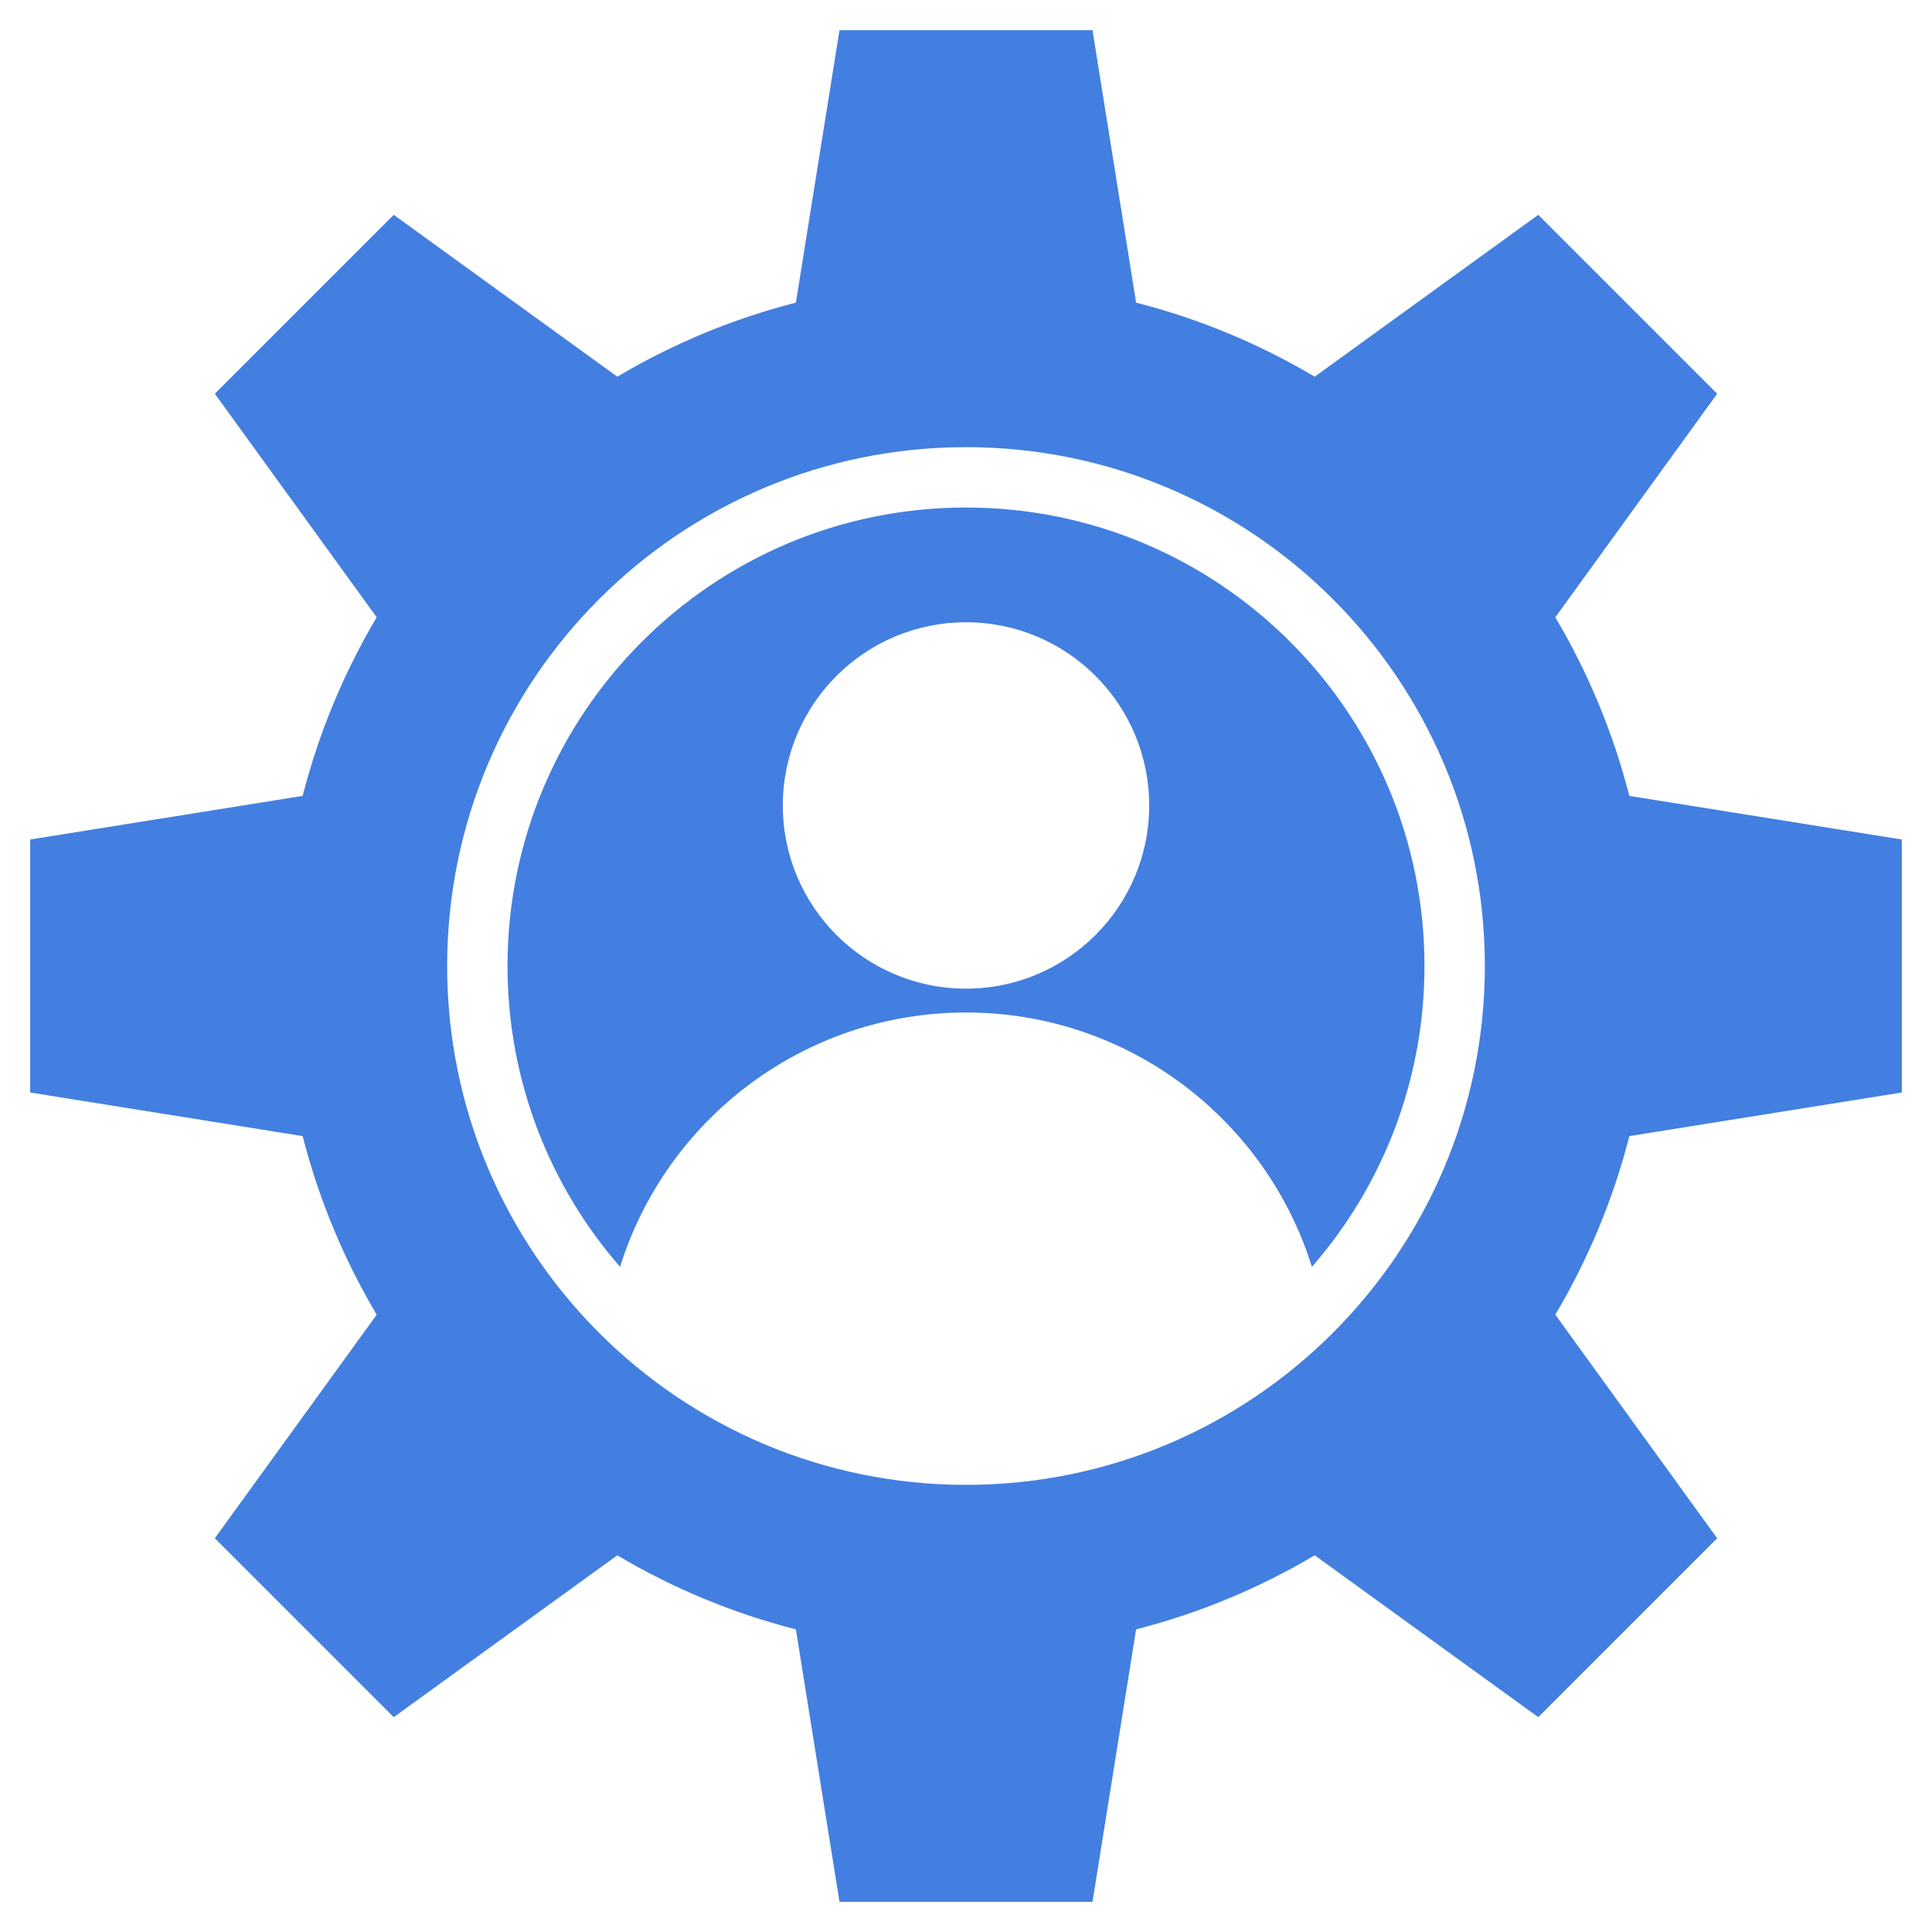 <svg xmlns="http://www.w3.org/2000/svg" xmlns:xlink="http://www.w3.org/1999/xlink" xmlns:svgjs="http://svgjs.dev/svgjs" id="Layer_1" height="300" viewBox="0 0 512 512" width="300"><g width="100%" height="100%" transform="matrix(1,0,0,1,0,0)"><path clip-rule="evenodd" d="m301.08 80.202c16.846 4.307 32.747 10.977 47.332 19.628l59.247-42.896 47.408 47.408-42.897 59.248c8.65 14.586 15.315 30.487 19.625 47.331l72.205 11.556v67.045l-72.202 11.557c-4.307 16.846-10.977 32.747-19.628 47.332l42.896 59.247-47.408 47.408-59.247-42.897c-14.586 8.65-30.487 15.315-47.331 19.625l-11.558 72.206h-67.045l-11.557-72.202c-16.846-4.307-32.747-10.977-47.332-19.628l-59.247 42.896-47.408-47.408 42.897-59.247c-8.65-14.586-15.315-30.487-19.625-47.331l-72.205-11.557v-67.045l72.207-11.559c4.307-16.844 10.974-32.745 19.624-47.331l-42.897-59.247 47.408-47.408 59.244 42.894c14.586-8.65 30.488-15.318 47.334-19.626l11.557-72.201h67.045zm-45.08 54.298c-67.103 0-121.5 54.397-121.5 121.5 0 30.512 11.249 58.395 29.824 79.733 12.184-39.048 48.621-67.41 91.677-67.41 43.065 0 79.5 28.355 91.675 67.411 18.574-21.339 29.824-49.222 29.824-79.734 0-67.103-54.397-121.5-121.5-121.5zm0-16c-75.939 0-137.5 61.561-137.5 137.5s61.561 137.5 137.5 137.5 137.5-61.561 137.5-137.5-61.561-137.5-137.5-137.5zm.001 46.406c-26.812 0-48.548 21.736-48.548 48.548s21.736 48.548 48.548 48.548 48.548-21.736 48.548-48.548-21.736-48.548-48.548-48.548z" fill-rule="evenodd" fill="#427fe0" fill-opacity="1" data-original-color="#000000ff" stroke="none" stroke-opacity="1"></path></g></svg>